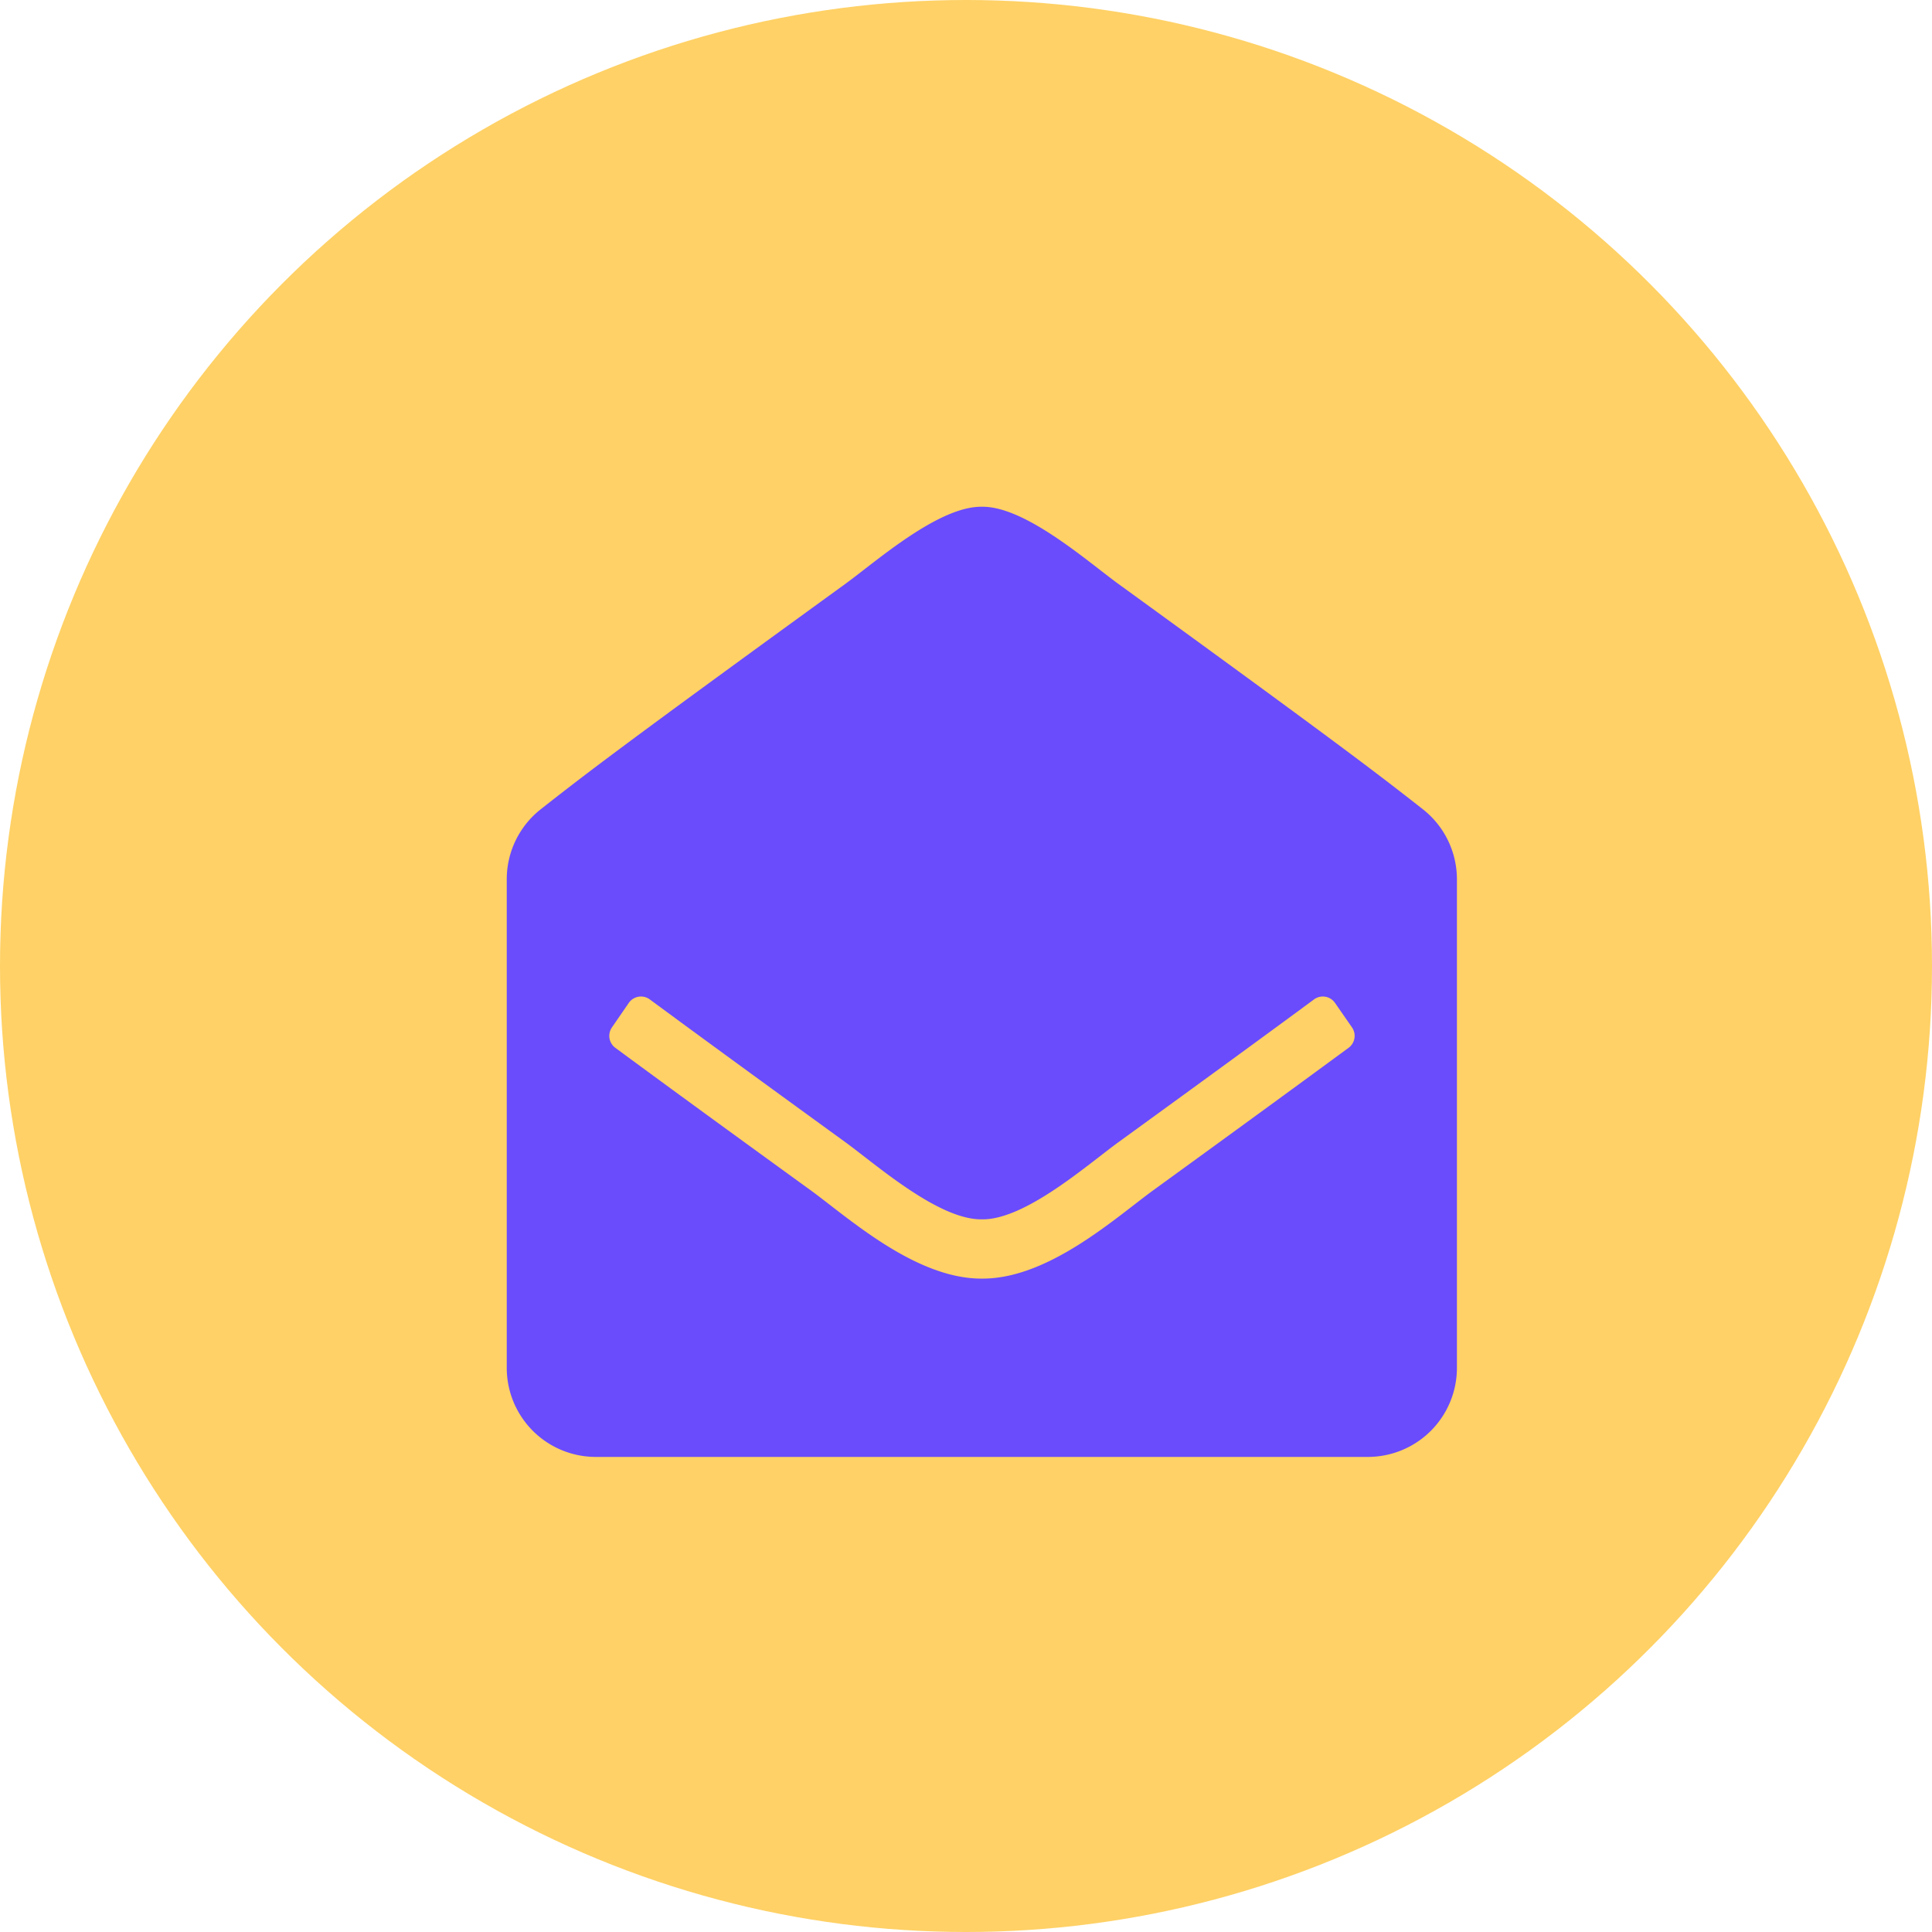 <svg xmlns="http://www.w3.org/2000/svg" width="61" height="61" viewBox="0 0 61 61"><defs><style>.a{fill:#ffd166;}.b{fill:#6A4CFC;}</style></defs><circle class="a" cx="30.5" cy="30.5" r="30.5"/><path class="b" d="M30,27.187A2.812,2.812,0,0,1,27.187,30H2.812A2.812,2.812,0,0,1,0,27.187V11.761A2.812,2.812,0,0,1,1.077,9.548C2.537,8.4,3.743,7.475,10.7,2.428,11.684,1.709,13.64-.02,15,0c1.359-.021,3.316,1.709,4.3,2.428,6.954,5.047,8.162,5.976,9.621,7.12A2.813,2.813,0,0,1,30,11.761Zm-3.848-11.52a.468.468,0,0,0-.664-.112c-1.339.989-3.25,2.385-6.186,4.516-.986.719-2.942,2.448-4.3,2.428-1.36.02-3.314-1.708-4.3-2.428-2.936-2.131-4.848-3.528-6.186-4.516a.468.468,0,0,0-.664.112l-.532.773a.469.469,0,0,0,.108.643c1.341.99,3.249,2.384,6.17,4.5,1.188.866,3.312,2.8,5.406,2.787,2.093.014,4.216-1.92,5.406-2.787,2.921-2.12,4.829-3.514,6.17-4.5a.469.469,0,0,0,.108-.643Z" transform="translate(16 16)"/></svg>
